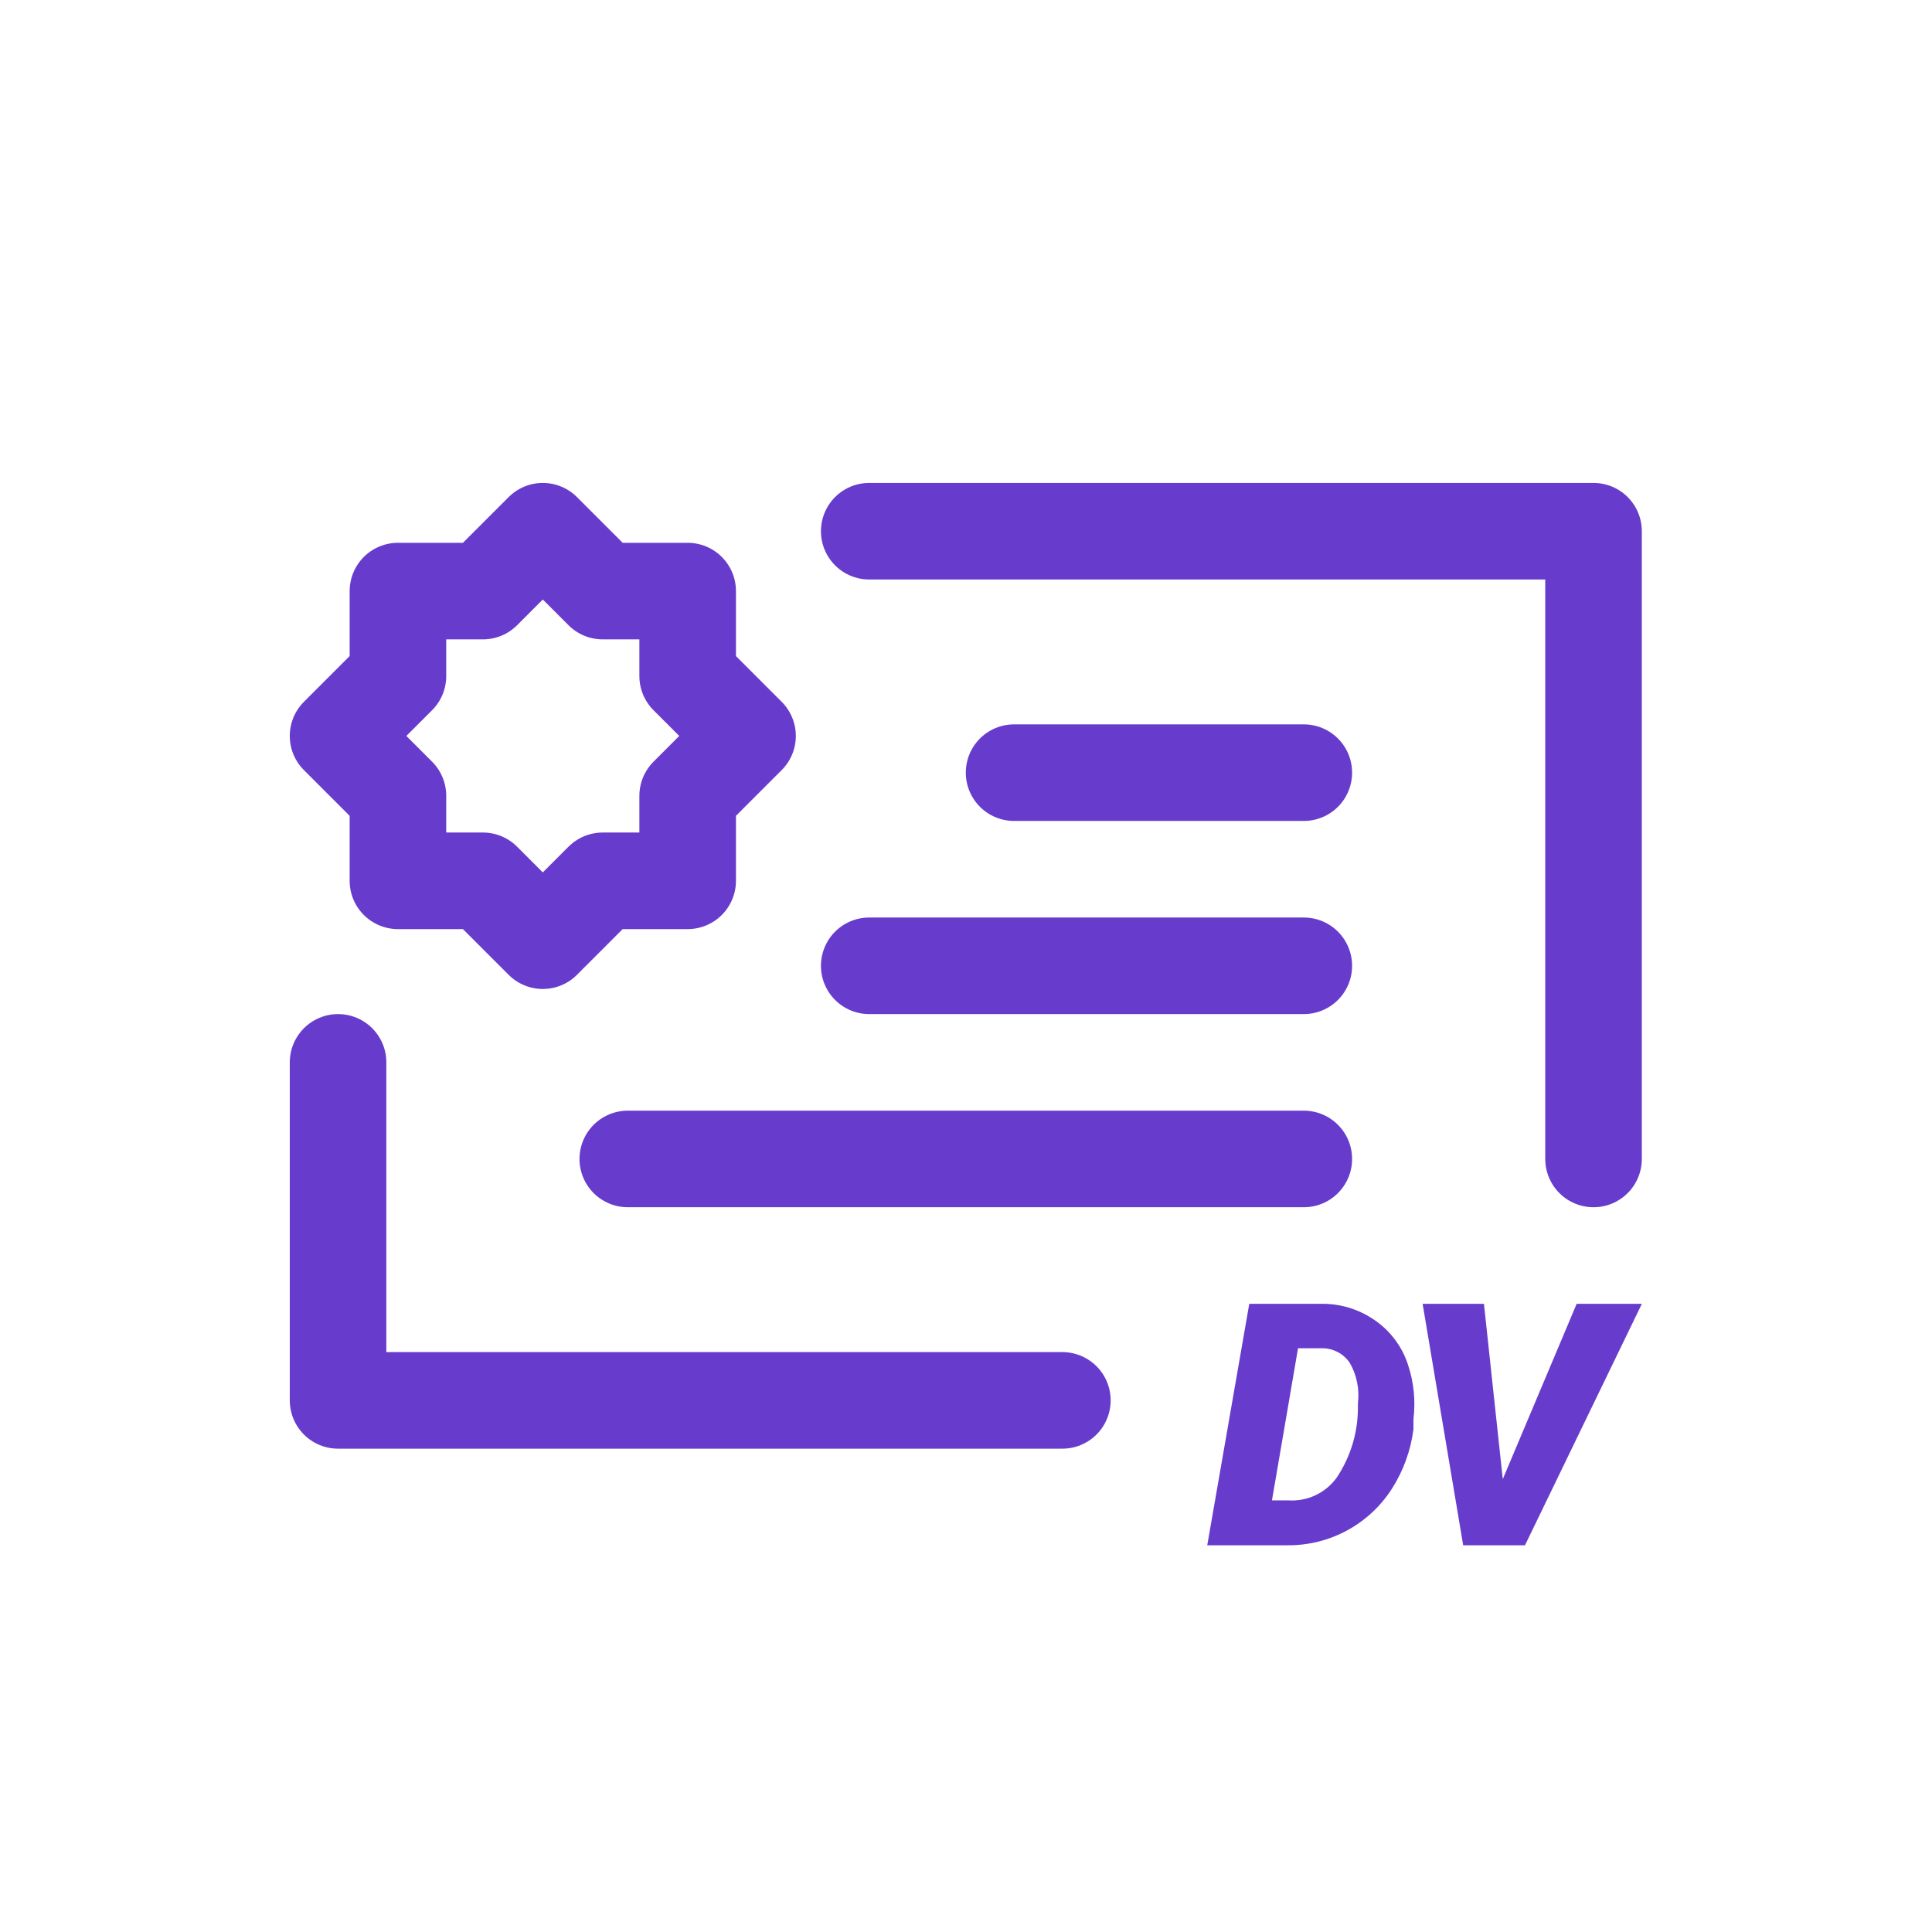 <svg xmlns="http://www.w3.org/2000/svg" xmlns:xlink="http://www.w3.org/1999/xlink" width="1024" viewBox="0 0 768 768" height="1024" preserveAspectRatio="xMidYMid meet"><rect x="-76.8" width="921.6" fill="#ffffff" y="-76.8" height="921.6" fill-opacity="1"></rect><rect x="-76.8" width="921.6" fill="#ffffff" y="-76.8" height="921.6" fill-opacity="1"></rect><rect x="-76.8" width="921.6" fill="#ffffff" y="-76.8" height="921.6" fill-opacity="1"></rect><path stroke-linecap="round" transform="matrix(19.195, 0, 0, 19.195, 76.8, 76.8)" fill="none" stroke-linejoin="round" d="M 18 25 L 3 25 L 3 18 " stroke="#673ccc" stroke-width="2" stroke-opacity="1" stroke-miterlimit="4"></path><path stroke-linecap="round" transform="matrix(19.195, 0, 0, 19.195, 76.8, 76.8)" fill="none" stroke-linejoin="round" d="M 14 7 L 29 7 L 29 20 " stroke="#673ccc" stroke-width="2" stroke-opacity="1" stroke-miterlimit="4"></path><path stroke-linecap="round" transform="matrix(19.195, 0, 0, 19.195, 76.8, 76.8)" fill="none" stroke-linejoin="round" d="M 17 12 L 23 12 " stroke="#673ccc" stroke-width="2" stroke-opacity="1" stroke-miterlimit="4"></path><path stroke-linecap="round" transform="matrix(19.195, 0, 0, 19.195, 76.8, 76.8)" fill="none" stroke-linejoin="round" d="M 14 16 L 23 16 " stroke="#673ccc" stroke-width="2" stroke-opacity="1" stroke-miterlimit="4"></path><path stroke-linecap="round" transform="matrix(19.195, 0, 0, 19.195, 76.8, 76.8)" fill="none" stroke-linejoin="round" d="M 9 20 L 23 20 " stroke="#673ccc" stroke-width="2" stroke-opacity="1" stroke-miterlimit="4"></path><path stroke-linecap="butt" transform="matrix(19.195, 0, 0, 19.195, 76.8, 76.8)" fill="none" stroke-linejoin="round" d="M 10.24 12.48 L 11.48 11.24 L 10.24 10 L 10.24 8.24 L 8.48 8.24 L 7.24 7 L 6 8.24 L 4.24 8.24 L 4.24 10 L 3 11.24 L 4.24 12.48 L 4.24 14.24 L 6 14.24 L 7.24 15.48 L 8.48 14.24 L 10.24 14.24 Z M 10.24 12.48 " stroke="#673ccc" stroke-width="2" stroke-opacity="1" stroke-miterlimit="4"></path><path fill="#673ccc" d="M 597.375 587.973 L 626.746 518.293 L 652.66 518.293 L 606.207 614.27 L 581.637 614.27 L 565.512 518.293 L 589.891 518.293 Z M 597.375 587.973 " fill-opacity="1" fill-rule="nonzero"></path><path fill="#673ccc" d="M 479.902 614.27 L 496.602 518.293 L 524.82 518.293 C 528.688 518.195 532.48 518.703 536.188 519.82 C 539.895 520.934 543.336 522.602 546.508 524.82 C 549.645 526.977 552.348 529.586 554.613 532.645 C 556.883 535.703 558.598 539.043 559.754 542.672 C 562.047 549.68 562.75 556.848 561.867 564.168 L 561.867 568.199 C 561.328 572.363 560.348 576.422 558.922 580.371 C 557.5 584.32 555.664 588.07 553.418 591.617 C 552.316 593.355 551.109 595.02 549.797 596.602 C 548.488 598.188 547.078 599.684 545.578 601.09 C 544.078 602.5 542.492 603.805 540.824 605.012 C 539.156 606.219 537.422 607.316 535.617 608.301 C 533.809 609.289 531.949 610.156 530.031 610.906 C 528.117 611.66 526.16 612.285 524.164 612.789 C 522.172 613.293 520.152 613.668 518.109 613.914 C 516.066 614.164 514.016 614.281 511.957 614.27 Z M 515.988 535.953 L 505.625 596.418 L 512.148 596.418 C 514 596.539 515.836 596.43 517.66 596.086 C 519.484 595.742 521.234 595.176 522.914 594.387 C 524.594 593.598 526.145 592.613 527.574 591.426 C 529 590.242 530.258 588.898 531.344 587.395 C 534.066 583.332 536.148 578.965 537.586 574.293 C 539.023 569.617 539.758 564.836 539.789 559.945 L 539.789 557.836 C 540.137 555.043 540.031 552.266 539.473 549.508 C 538.914 546.746 537.934 544.148 536.527 541.711 C 535.902 540.793 535.172 539.969 534.336 539.238 C 533.5 538.504 532.59 537.887 531.602 537.383 C 530.609 536.883 529.574 536.508 528.492 536.266 C 527.41 536.023 526.312 535.918 525.203 535.953 Z M 515.988 535.953 " fill-opacity="1" fill-rule="nonzero"></path></svg>
